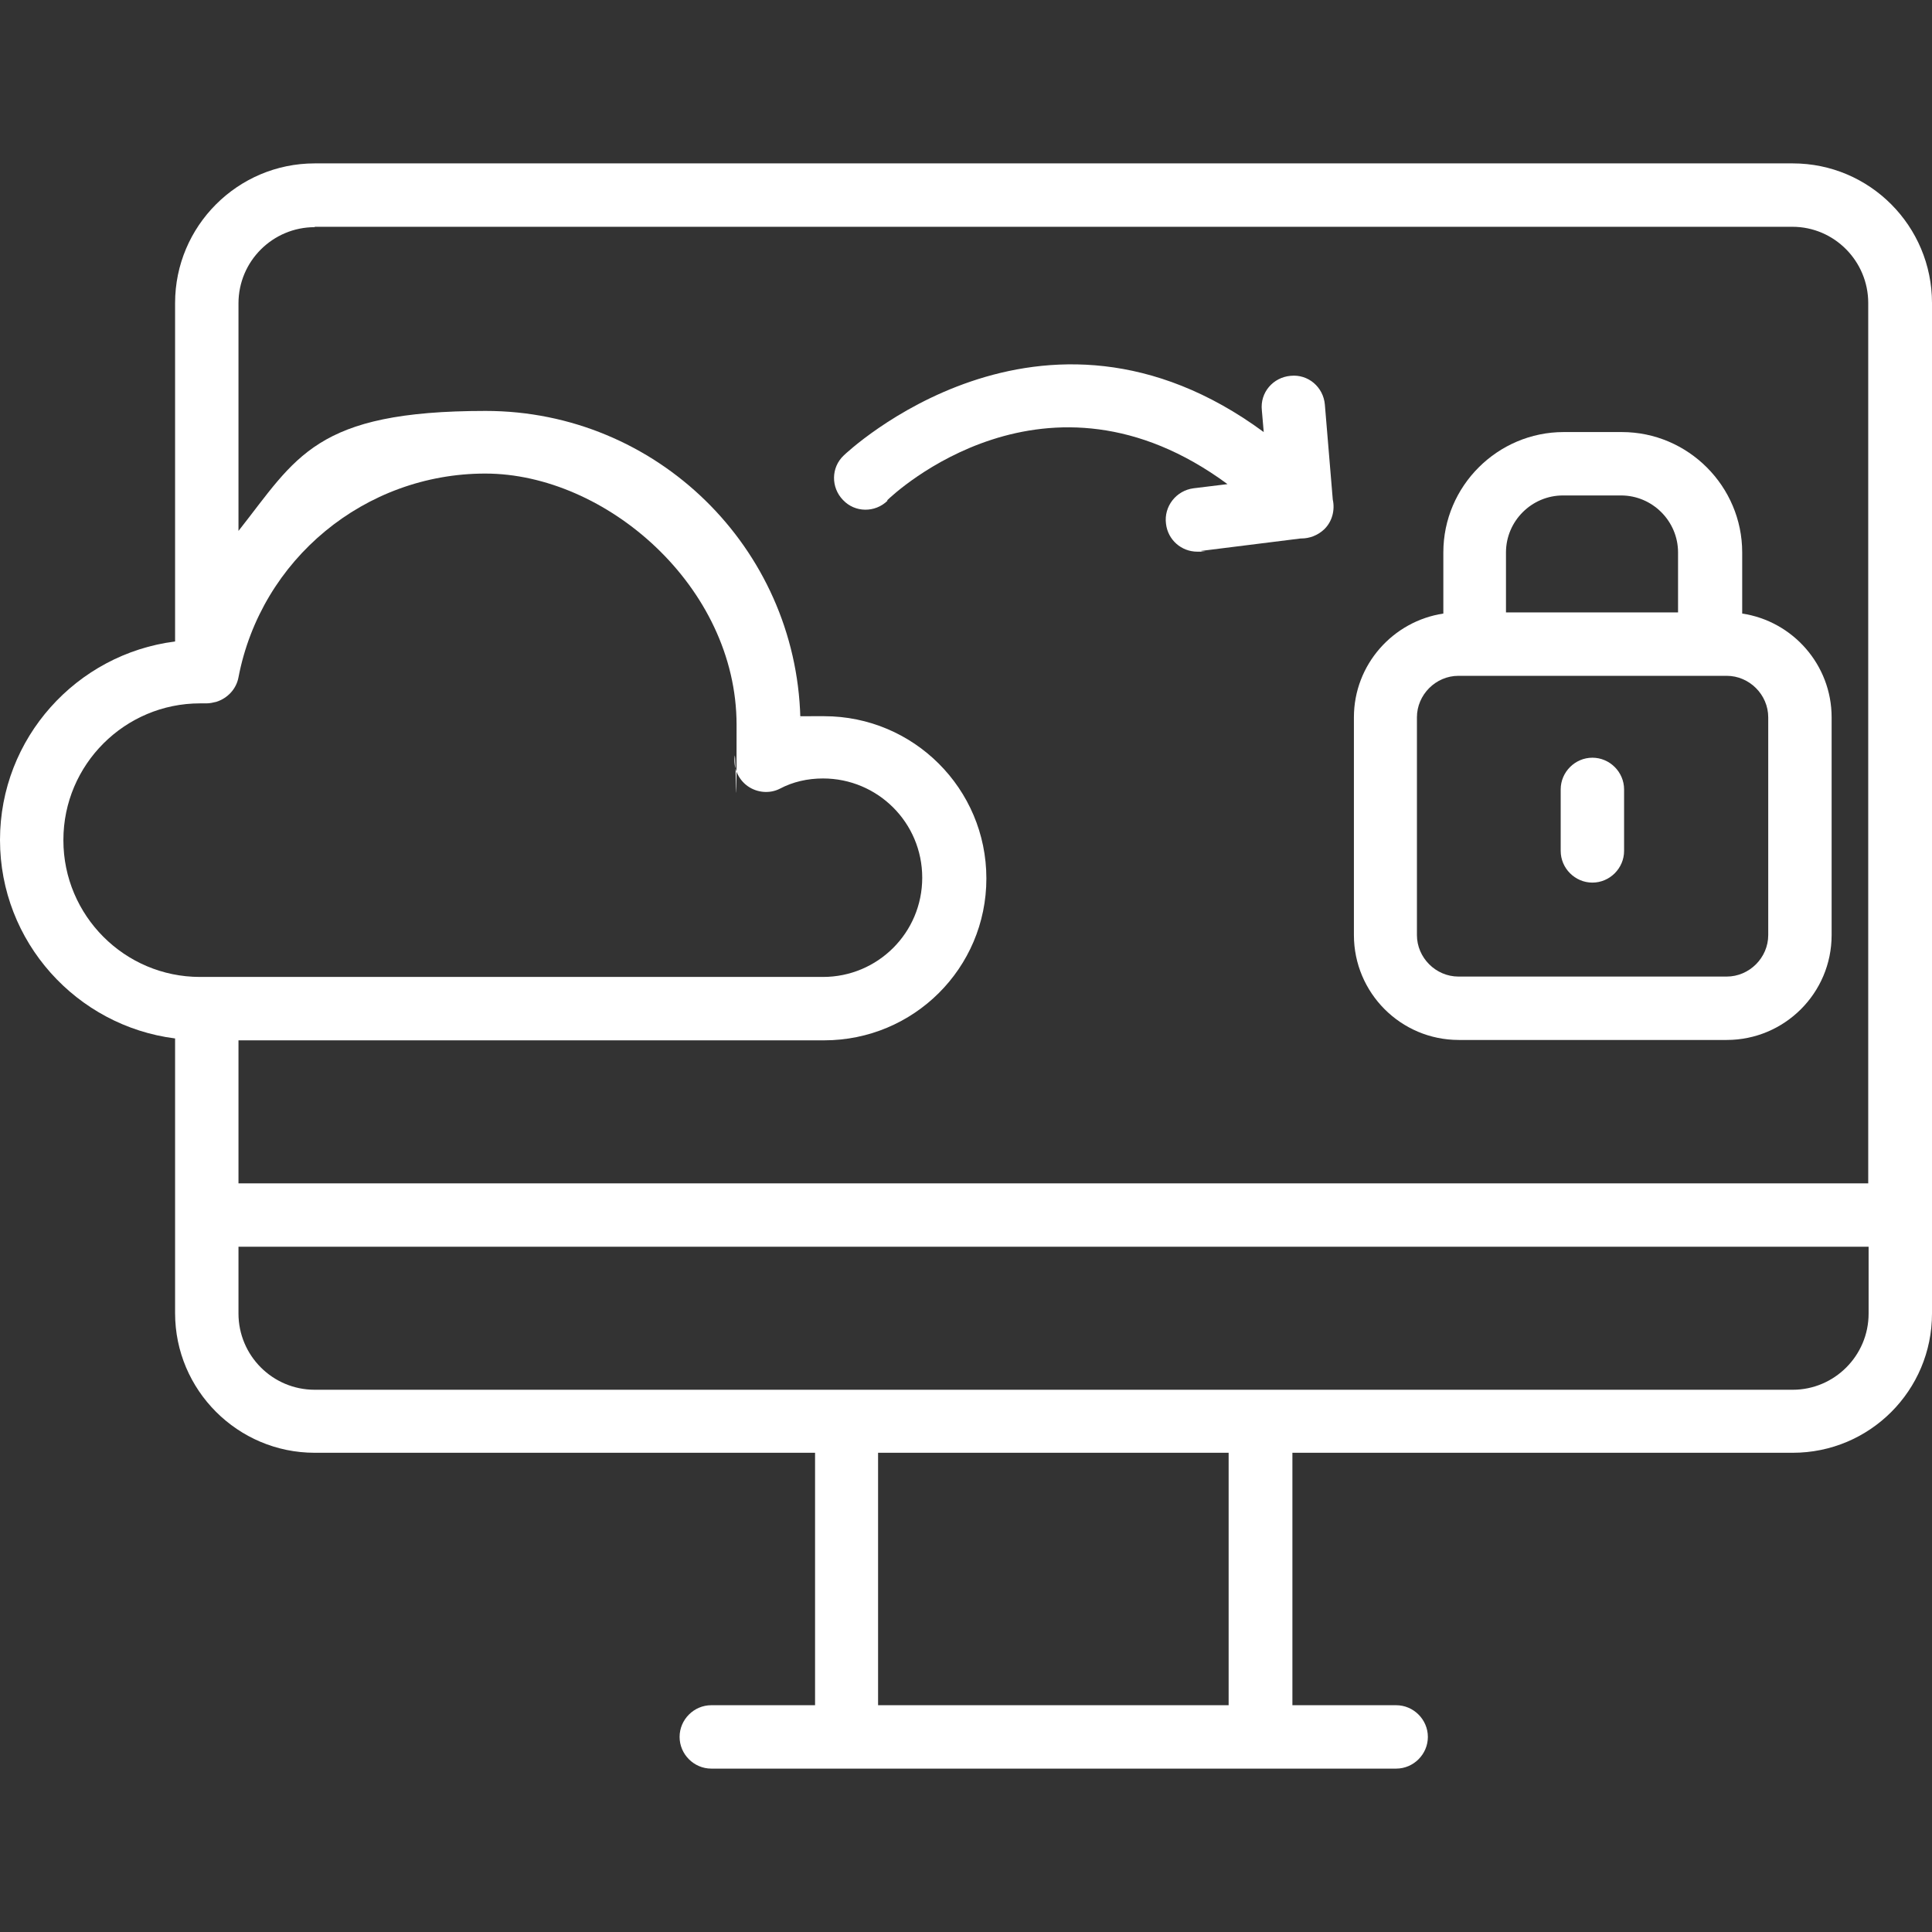 <?xml version="1.0" encoding="UTF-8"?> <svg xmlns="http://www.w3.org/2000/svg" version="1.1" viewBox="0 0 512 512"><rect x="0" y="0" width="512" height="512" fill="#333333" stroke="none"/><defs><style> .cls-1 { fill: #fff; } </style></defs><g><g id="Layer_1"><g><path class="cls-1" d="M512,322c0-.4,0-.8,0-1.1V80.3c0-20.4-16.5-37-36.9-37H83.4c-20.4,0-37,16.6-37,37v89.7C20.3,173.3,0,195.6,0,222.6s20.3,49.3,46.4,52.6v72.8c0,20.4,16.6,37,37,37h132.6v66.9h-27.5c-4.6,0-8.4,3.8-8.4,8.4s3.8,8.4,8.4,8.4h181.5c4.6,0,8.4-3.8,8.4-8.4s-3.8-8.4-8.4-8.4h-27.5v-66.9h132.6c20.4,0,36.9-16.5,36.9-36.9v-25.1c0-.4,0-.7,0-1.1ZM83.4,60.1h391.6c11.1,0,20.1,9.1,20.1,20.2v233.3H63.2v-37.9h155.2c23.7,0,43-19.1,43-42.9s-19.3-43-43-43-4.3,0-6.3.4c-1.2-45.1-38.1-81.3-83.4-81.3s-50.1,12.3-65.5,31.8v-60.3c0-11.2,9.1-20.2,20.2-20.2ZM16.8,222.6c0-20,16.3-36.2,36.2-36.2h.6c.4,0,.7,0,1.1,0,.9,0,1.8-.2,2.6-.4,2.9-.9,5.3-3.3,5.9-6.5,6-31.3,33.5-54,65.4-54s66.6,29.9,66.6,66.6-.2,5.6-.5,8.3c-.4,3,.9,6.1,3.4,7.9,2.5,1.8,5.9,2.1,8.6.7,3.4-1.8,7.3-2.7,11.4-2.7,14.5,0,26.3,11.7,26.3,26.3s-11.8,26.3-26.3,26.3H53c-20,0-36.2-16.3-36.2-36.2ZM325.6,451.9h-92.9v-66.9h92.9v66.9ZM475,368.3h-141s0,0,0,0h-109.7s0,0,0,0H83.4c-11.2,0-20.2-9.1-20.2-20.2v-17.7h432v17.7c0,11.2-9.1,20.2-20.1,20.2Z"></path><path class="cls-1" d="M235.1,132.6c1.8-1.8,42.2-39.7,90.2-4.3l-9,1.1c-4.6.6-7.9,4.8-7.3,9.4.5,4.3,4.1,7.4,8.3,7.4s.8,0,1-.2l26.4-3.3c0,0,.2,0,.2,0,2.1,0,4.3-.8,6-2.4,2.2-2.1,2.9-5.2,2.3-7.9l-2.1-25.2c-.4-4.6-4.4-8.1-9.1-7.6-4.6.4-8.1,4.4-7.6,9.1l.5,5.8c-59.1-43.5-110.8,5.7-111.3,6.2-3.4,3.2-3.4,8.5-.2,11.8,3.2,3.4,8.5,3.4,11.8.2Z"></path><path class="cls-1" d="M386.5,275.6h71.1c15.3,0,27.8-12.4,27.8-27.8v-57.7c0-13.9-10.3-25.5-23.7-27.5v-16.2c0-17.5-14.3-31.9-31.9-31.9h-15.4c-17.5,0-31.9,14.3-31.9,31.9v16.2c-13.3,2-23.7,13.5-23.7,27.5v57.7c0,15.3,12.4,27.8,27.8,27.8ZM414.2,131.3h15.4c8.3,0,15.1,6.8,15.1,15.1v15.9h-45.6v-15.9c0-8.3,6.8-15.1,15.1-15.1ZM375.5,190.1c0-6,5-11,11-11h71.1c6,0,11,5,11,11v57.7c0,6-5,11-11,11h-71.1c-6,0-11-5-11-11v-57.7Z"></path><path class="cls-1" d="M422,233.9c4.6,0,8.4-3.8,8.4-8.4v-16.3c0-4.6-3.8-8.4-8.4-8.4s-8.4,3.8-8.4,8.4v16.3c0,4.6,3.8,8.4,8.4,8.4Z"></path></g></g></g></svg> 